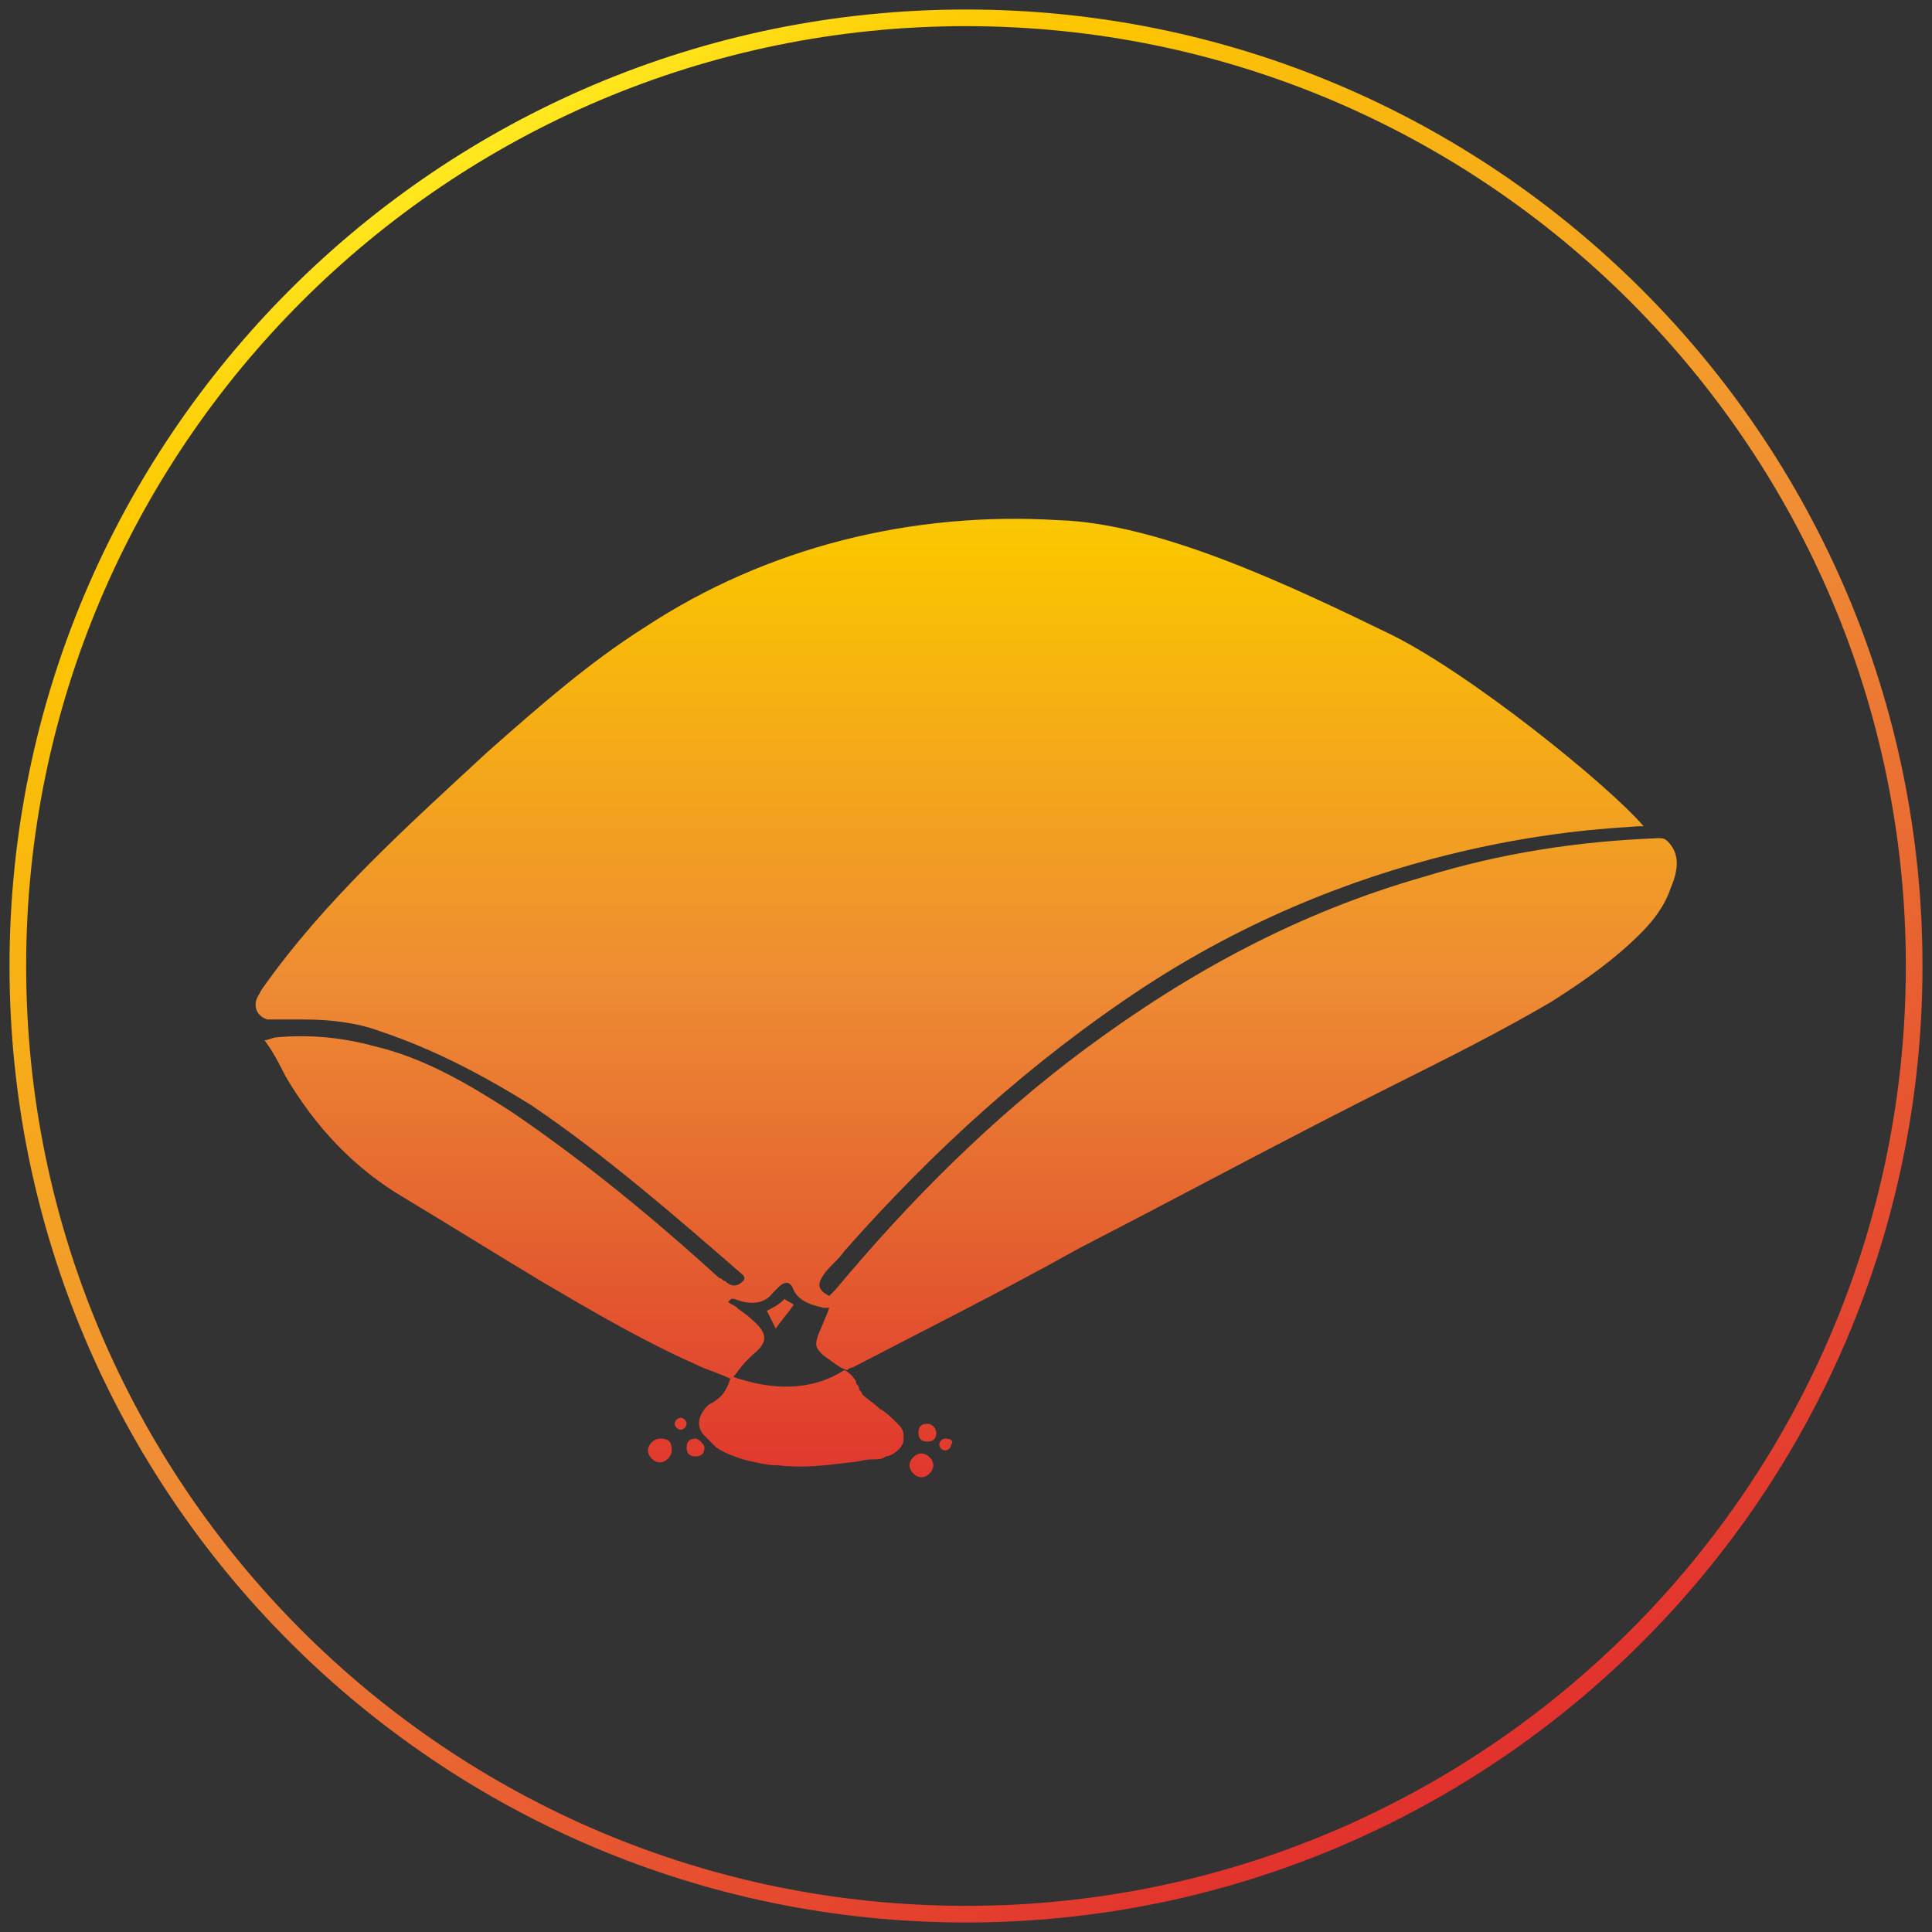 <?xml version="1.0" encoding="utf-8"?>
<!-- Generator: Adobe Illustrator 27.4.1, SVG Export Plug-In . SVG Version: 6.00 Build 0)  -->
<svg version="1.1" id="Ebene_1" xmlns="http://www.w3.org/2000/svg" xmlns:xlink="http://www.w3.org/1999/xlink" x="0px" y="0px"
	 viewBox="0 0 65 65" style="enable-background:new 0 0 65 65;" xml:space="preserve">
<rect x="0" y="0" width="65" height="65" fill="#333333" stroke="none"/>
<style type="text/css">
	.st0{fill:none;stroke:url(#SVGID_1_);stroke-width:0.56;stroke-miterlimit:10;}
	.st1{fill:url(#SVGID_00000078750293035305272030000016930887505179706542_);}
	.st2{fill:url(#SVGID_00000020361835160637333570000001850781261190845578_);}
	.st3{fill:url(#SVGID_00000133531142854311137320000001258671701308650909_);}
	.st4{fill:url(#SVGID_00000129193317740954264430000010058451270961601950_);}
	.st5{fill:url(#SVGID_00000090975704479192399960000009484215957919409825_);}
	.st6{fill:url(#SVGID_00000154396614480452849600000008950812012484780197_);}
	.st7{fill:url(#SVGID_00000168805778753707769460000012941666900258875539_);}
	.st8{fill:url(#SVGID_00000096741234634412489370000012739638938014999687_);}
	.st9{fill:url(#SVGID_00000067195377840389316230000002798348788579104932_);}
</style>
<linearGradient id="SVGID_1_" gradientUnits="userSpaceOnUse" x1="16.412" y1="781.153" x2="48.588" y2="836.887" gradientTransform="matrix(1 0 0 1 0 -776.52)">
	<stop  offset="0" style="stop-color:#FFEE25"/>
	<stop  offset="0" style="stop-color:#FFE920"/>
	<stop  offset="4.000000e-02" style="stop-color:#FED60E"/>
	<stop  offset="7.000000e-02" style="stop-color:#FDCB04"/>
	<stop  offset="0.1" style="stop-color:#FDC700"/>
	<stop  offset="0.5" style="stop-color:#F08F34"/>
	<stop  offset="0.75" style="stop-color:#E86031"/>
	<stop  offset="1" style="stop-color:#E2312D"/>
</linearGradient>
<path class="st0" d="M64.4,32.5c0,17.6-14.3,31.9-31.9,31.9S0.6,50.1,0.6,32.5S14.9,0.6,32.5,0.6S64.4,14.9,64.4,32.5z"/>
<g>
	
		<linearGradient id="SVGID_00000093172008006000417460000010912765441986772389_" gradientUnits="userSpaceOnUse" x1="22.864" y1="15.016" x2="22.864" y2="50.771">
		<stop  offset="0" style="stop-color:#FDEB2B"/>
		<stop  offset="0" style="stop-color:#FDE51F"/>
		<stop  offset="4.000000e-02" style="stop-color:#FCD309"/>
		<stop  offset="7.000000e-02" style="stop-color:#FAC706"/>
		<stop  offset="0.1" style="stop-color:#FAC400"/>
		<stop  offset="0.5" style="stop-color:#EE8C33"/>
		<stop  offset="0.75" style="stop-color:#E4602F"/>
		<stop  offset="1" style="stop-color:#E0312E"/>
	</linearGradient>
	<path style="fill:url(#SVGID_00000093172008006000417460000010912765441986772389_);" d="M22.9,47.7c-0.1,0-0.2,0.1-0.2,0.2
		c0,0.1,0.1,0.2,0.2,0.2c0.1,0,0.2-0.1,0.2-0.2C23.1,47.8,23,47.7,22.9,47.7z"/>
	
		<linearGradient id="SVGID_00000105390900604201100820000005361678826739756419_" gradientUnits="userSpaceOnUse" x1="22.245" y1="15.016" x2="22.245" y2="50.771">
		<stop  offset="0" style="stop-color:#FDEB2B"/>
		<stop  offset="0" style="stop-color:#FDE51F"/>
		<stop  offset="4.000000e-02" style="stop-color:#FCD309"/>
		<stop  offset="7.000000e-02" style="stop-color:#FAC706"/>
		<stop  offset="0.1" style="stop-color:#FAC400"/>
		<stop  offset="0.5" style="stop-color:#EE8C33"/>
		<stop  offset="0.75" style="stop-color:#E4602F"/>
		<stop  offset="1" style="stop-color:#E0312E"/>
	</linearGradient>
	<path style="fill:url(#SVGID_00000105390900604201100820000005361678826739756419_);" d="M22.2,48.4c-0.2,0-0.4,0.2-0.4,0.4
		c0,0.2,0.2,0.4,0.4,0.4c0.2,0,0.4-0.2,0.4-0.4C22.6,48.5,22.5,48.4,22.2,48.4z"/>
	
		<linearGradient id="SVGID_00000094583088199781713760000005241290960821384879_" gradientUnits="userSpaceOnUse" x1="23.353" y1="15.016" x2="23.353" y2="50.771">
		<stop  offset="0" style="stop-color:#FDEB2B"/>
		<stop  offset="0" style="stop-color:#FDE51F"/>
		<stop  offset="4.000000e-02" style="stop-color:#FCD309"/>
		<stop  offset="7.000000e-02" style="stop-color:#FAC706"/>
		<stop  offset="0.1" style="stop-color:#FAC400"/>
		<stop  offset="0.5" style="stop-color:#EE8C33"/>
		<stop  offset="0.75" style="stop-color:#E4602F"/>
		<stop  offset="1" style="stop-color:#E0312E"/>
	</linearGradient>
	<path style="fill:url(#SVGID_00000094583088199781713760000005241290960821384879_);" d="M23.4,48.4c-0.2,0-0.3,0.1-0.3,0.3
		c0,0.2,0.1,0.3,0.3,0.3c0.2,0,0.3-0.1,0.3-0.3C23.7,48.6,23.5,48.4,23.4,48.4z"/>
	
		<linearGradient id="SVGID_00000115475385989501446520000007795399524949796484_" gradientUnits="userSpaceOnUse" x1="31.84" y1="15.016" x2="31.84" y2="50.771">
		<stop  offset="0" style="stop-color:#FDEB2B"/>
		<stop  offset="0" style="stop-color:#FDE51F"/>
		<stop  offset="4.000000e-02" style="stop-color:#FCD309"/>
		<stop  offset="7.000000e-02" style="stop-color:#FAC706"/>
		<stop  offset="0.1" style="stop-color:#FAC400"/>
		<stop  offset="0.5" style="stop-color:#EE8C33"/>
		<stop  offset="0.75" style="stop-color:#E4602F"/>
		<stop  offset="1" style="stop-color:#E0312E"/>
	</linearGradient>
	<path style="fill:url(#SVGID_00000115475385989501446520000007795399524949796484_);" d="M31.8,48.4c-0.1,0-0.2,0.1-0.2,0.2
		c0,0.1,0.1,0.2,0.2,0.2c0.1,0,0.2-0.1,0.2-0.2C32.1,48.5,32,48.4,31.8,48.4z"/>
	
		<linearGradient id="SVGID_00000049915098858297066650000017167721997495179180_" gradientUnits="userSpaceOnUse" x1="30.968" y1="15.016" x2="30.968" y2="50.771">
		<stop  offset="0" style="stop-color:#FDEB2B"/>
		<stop  offset="0" style="stop-color:#FDE51F"/>
		<stop  offset="4.000000e-02" style="stop-color:#FCD309"/>
		<stop  offset="7.000000e-02" style="stop-color:#FAC706"/>
		<stop  offset="0.1" style="stop-color:#FAC400"/>
		<stop  offset="0.5" style="stop-color:#EE8C33"/>
		<stop  offset="0.75" style="stop-color:#E4602F"/>
		<stop  offset="1" style="stop-color:#E0312E"/>
	</linearGradient>
	<path style="fill:url(#SVGID_00000049915098858297066650000017167721997495179180_);" d="M31,48.9c-0.2,0-0.4,0.2-0.4,0.4
		c0,0.2,0.2,0.4,0.4,0.4c0.2,0,0.4-0.2,0.4-0.4C31.4,49.1,31.2,48.9,31,48.9z"/>
	
		<linearGradient id="SVGID_00000165229573004320741680000014964781832303234212_" gradientUnits="userSpaceOnUse" x1="31.195" y1="15.016" x2="31.195" y2="50.771">
		<stop  offset="0" style="stop-color:#FDEB2B"/>
		<stop  offset="0" style="stop-color:#FDE51F"/>
		<stop  offset="4.000000e-02" style="stop-color:#FCD309"/>
		<stop  offset="7.000000e-02" style="stop-color:#FAC706"/>
		<stop  offset="0.1" style="stop-color:#FAC400"/>
		<stop  offset="0.5" style="stop-color:#EE8C33"/>
		<stop  offset="0.75" style="stop-color:#E4602F"/>
		<stop  offset="1" style="stop-color:#E0312E"/>
	</linearGradient>
	<path style="fill:url(#SVGID_00000165229573004320741680000014964781832303234212_);" d="M31.2,47.9c-0.2,0-0.3,0.1-0.3,0.3
		c0,0.2,0.1,0.3,0.3,0.3c0.2,0,0.3-0.1,0.3-0.3C31.5,48.1,31.4,47.9,31.2,47.9z"/>
	
		<linearGradient id="SVGID_00000165919393740592960780000002572926439139554181_" gradientUnits="userSpaceOnUse" x1="32.5" y1="15.016" x2="32.5" y2="50.771">
		<stop  offset="0" style="stop-color:#FDEB2B"/>
		<stop  offset="0" style="stop-color:#FDE51F"/>
		<stop  offset="4.000000e-02" style="stop-color:#FCD309"/>
		<stop  offset="7.000000e-02" style="stop-color:#FAC706"/>
		<stop  offset="0.1" style="stop-color:#FAC400"/>
		<stop  offset="0.5" style="stop-color:#EE8C33"/>
		<stop  offset="0.75" style="stop-color:#E4602F"/>
		<stop  offset="1" style="stop-color:#E0312E"/>
	</linearGradient>
	<path style="fill:url(#SVGID_00000165919393740592960780000002572926439139554181_);" d="M56.1,28.3c-0.1-0.1-0.2-0.1-0.3-0.1
		c-2.7,0.1-5.3,0.5-7.9,1.3c-4.2,1.2-7.9,3.2-11.4,5.8c-3.1,2.3-5.9,5.1-8.4,8.1c-0.1,0.1-0.1,0.1-0.2,0.2c-0.4-0.2-0.4-0.4-0.2-0.7
		c0.2-0.3,0.5-0.5,0.7-0.8c3-3.4,6.3-6.4,10.1-8.9c7.8-5.1,15.4-5.3,16.6-5.4c0.1,0,0.2,0,0.2,0c-1.2-1.4-5.9-5.2-8.6-6.5
		c-3.3-1.6-7.7-3.7-11.1-3.8c-4.9-0.3-9.8,0.9-13.9,3.6c-1.9,1.2-3.6,2.7-5.3,4.2c-2.7,2.5-5.5,5-7.6,8c-0.1,0.2-0.2,0.3-0.2,0.5
		c0,0.4,0.4,0.5,0.4,0.5c0.3,0,1.2,0,1.2,0c0.9,0,1.8,0.1,2.6,0.4c1.8,0.6,3.5,1.5,5.1,2.5c2.5,1.7,4.8,3.7,7.1,5.7
		c0,0,0.1,0.1,0,0.2c-0.2,0.2-0.4,0.2-0.6,0c-0.1,0-0.1-0.1-0.2-0.1c-2.2-2-4.5-3.9-7-5.6c-1.4-0.9-2.9-1.8-4.6-2.2
		c-1.1-0.3-2.2-0.4-3.3-0.3c-0.1,0-0.3,0.1-0.4,0.1c0.3,0.4,0.5,0.8,0.7,1.2c1,1.7,2.3,3.1,4,4.1c1.5,0.9,3.1,1.9,4.6,2.8
		c1.7,1,3.4,2,5.2,2.8c0.4,0.2,0.8,0.3,1.2,0.5c0.2-0.2,0.3-0.4,0.5-0.6c0.1-0.1,0.1-0.1,0.2-0.2c0.5-0.4,0.6-0.7,0-1.2
		c-0.2-0.2-0.4-0.3-0.5-0.4c-0.1-0.1-0.2-0.1-0.3-0.2c0,0,0,0,0.1-0.1c0,0,0.1,0,0.1,0c0.5,0.2,1,0.2,1.3-0.2
		c0.1-0.1,0.1-0.1,0.2-0.2c0.2-0.2,0.4-0.2,0.5,0.1c0.2,0.4,0.6,0.5,1,0.6c0.1,0,0.1,0,0.2,0c-0.1,0.3-0.3,0.7-0.4,1
		c-0.1,0.3,0,0.4,0.2,0.6c0.3,0.2,0.5,0.4,0.8,0.5c0.1-0.1,0.2-0.1,0.2-0.1c2.5-1.3,5.1-2.6,7.6-4c3.5-1.8,7-3.7,10.6-5.5
		c1.8-0.9,3.6-1.8,5.3-2.8c1.1-0.7,2.1-1.4,3-2.3c0.4-0.4,0.8-0.9,1-1.5C56.5,29.2,56.5,28.7,56.1,28.3z"/>
	
		<linearGradient id="SVGID_00000080185359210791072260000016052173887906079123_" gradientUnits="userSpaceOnUse" x1="27.043" y1="15.016" x2="27.043" y2="50.771">
		<stop  offset="0" style="stop-color:#FDEB2B"/>
		<stop  offset="0" style="stop-color:#FDE51F"/>
		<stop  offset="4.000000e-02" style="stop-color:#FCD309"/>
		<stop  offset="7.000000e-02" style="stop-color:#FAC706"/>
		<stop  offset="0.1" style="stop-color:#FAC400"/>
		<stop  offset="0.5" style="stop-color:#EE8C33"/>
		<stop  offset="0.75" style="stop-color:#E4602F"/>
		<stop  offset="1" style="stop-color:#E0312E"/>
	</linearGradient>
	<path style="fill:url(#SVGID_00000080185359210791072260000016052173887906079123_);" d="M24.6,46.3c-0.1,0.3-0.2,0.6-0.5,0.8
		c-0.1,0.1-0.2,0.1-0.3,0.2c-0.3,0.3-0.4,0.7-0.1,1c0.1,0.1,0.2,0.2,0.4,0.4c0.3,0.2,0.6,0.3,0.9,0.4c0.4,0.1,0.8,0.2,1.2,0.2
		c0.8,0.1,1.6,0,2.4-0.1c0.2,0,0.5-0.1,0.7-0.1c0.2,0,0.4,0,0.5-0.1c0.1,0,0.3-0.1,0.4-0.2c0.1-0.1,0.2-0.2,0.2-0.4c0,0,0-0.1,0-0.1
		c0-0.2-0.1-0.3-0.2-0.4c-0.2-0.2-0.4-0.4-0.6-0.5c-0.2-0.2-0.4-0.3-0.6-0.5c0-0.1-0.1-0.1-0.1-0.2c0-0.1-0.1-0.1-0.1-0.2
		c0-0.1-0.3-0.4-0.4-0.4C27.3,46.8,26,46.8,24.6,46.3z"/>
	
		<linearGradient id="SVGID_00000088130969299646192630000004970722211314646196_" gradientUnits="userSpaceOnUse" x1="26.271" y1="15.016" x2="26.271" y2="50.771">
		<stop  offset="0" style="stop-color:#FDEB2B"/>
		<stop  offset="0" style="stop-color:#FDE51F"/>
		<stop  offset="4.000000e-02" style="stop-color:#FCD309"/>
		<stop  offset="7.000000e-02" style="stop-color:#FAC706"/>
		<stop  offset="0.1" style="stop-color:#FAC400"/>
		<stop  offset="0.5" style="stop-color:#EE8C33"/>
		<stop  offset="0.75" style="stop-color:#E4602F"/>
		<stop  offset="1" style="stop-color:#E0312E"/>
	</linearGradient>
	<path style="fill:url(#SVGID_00000088130969299646192630000004970722211314646196_);" d="M25.8,44.1c0.1,0.2,0.2,0.4,0.3,0.6
		c0.2-0.3,0.4-0.5,0.6-0.8c-0.1-0.1-0.2-0.1-0.3-0.2C26.2,43.9,26,44,25.8,44.1z"/>
</g>
</svg>

